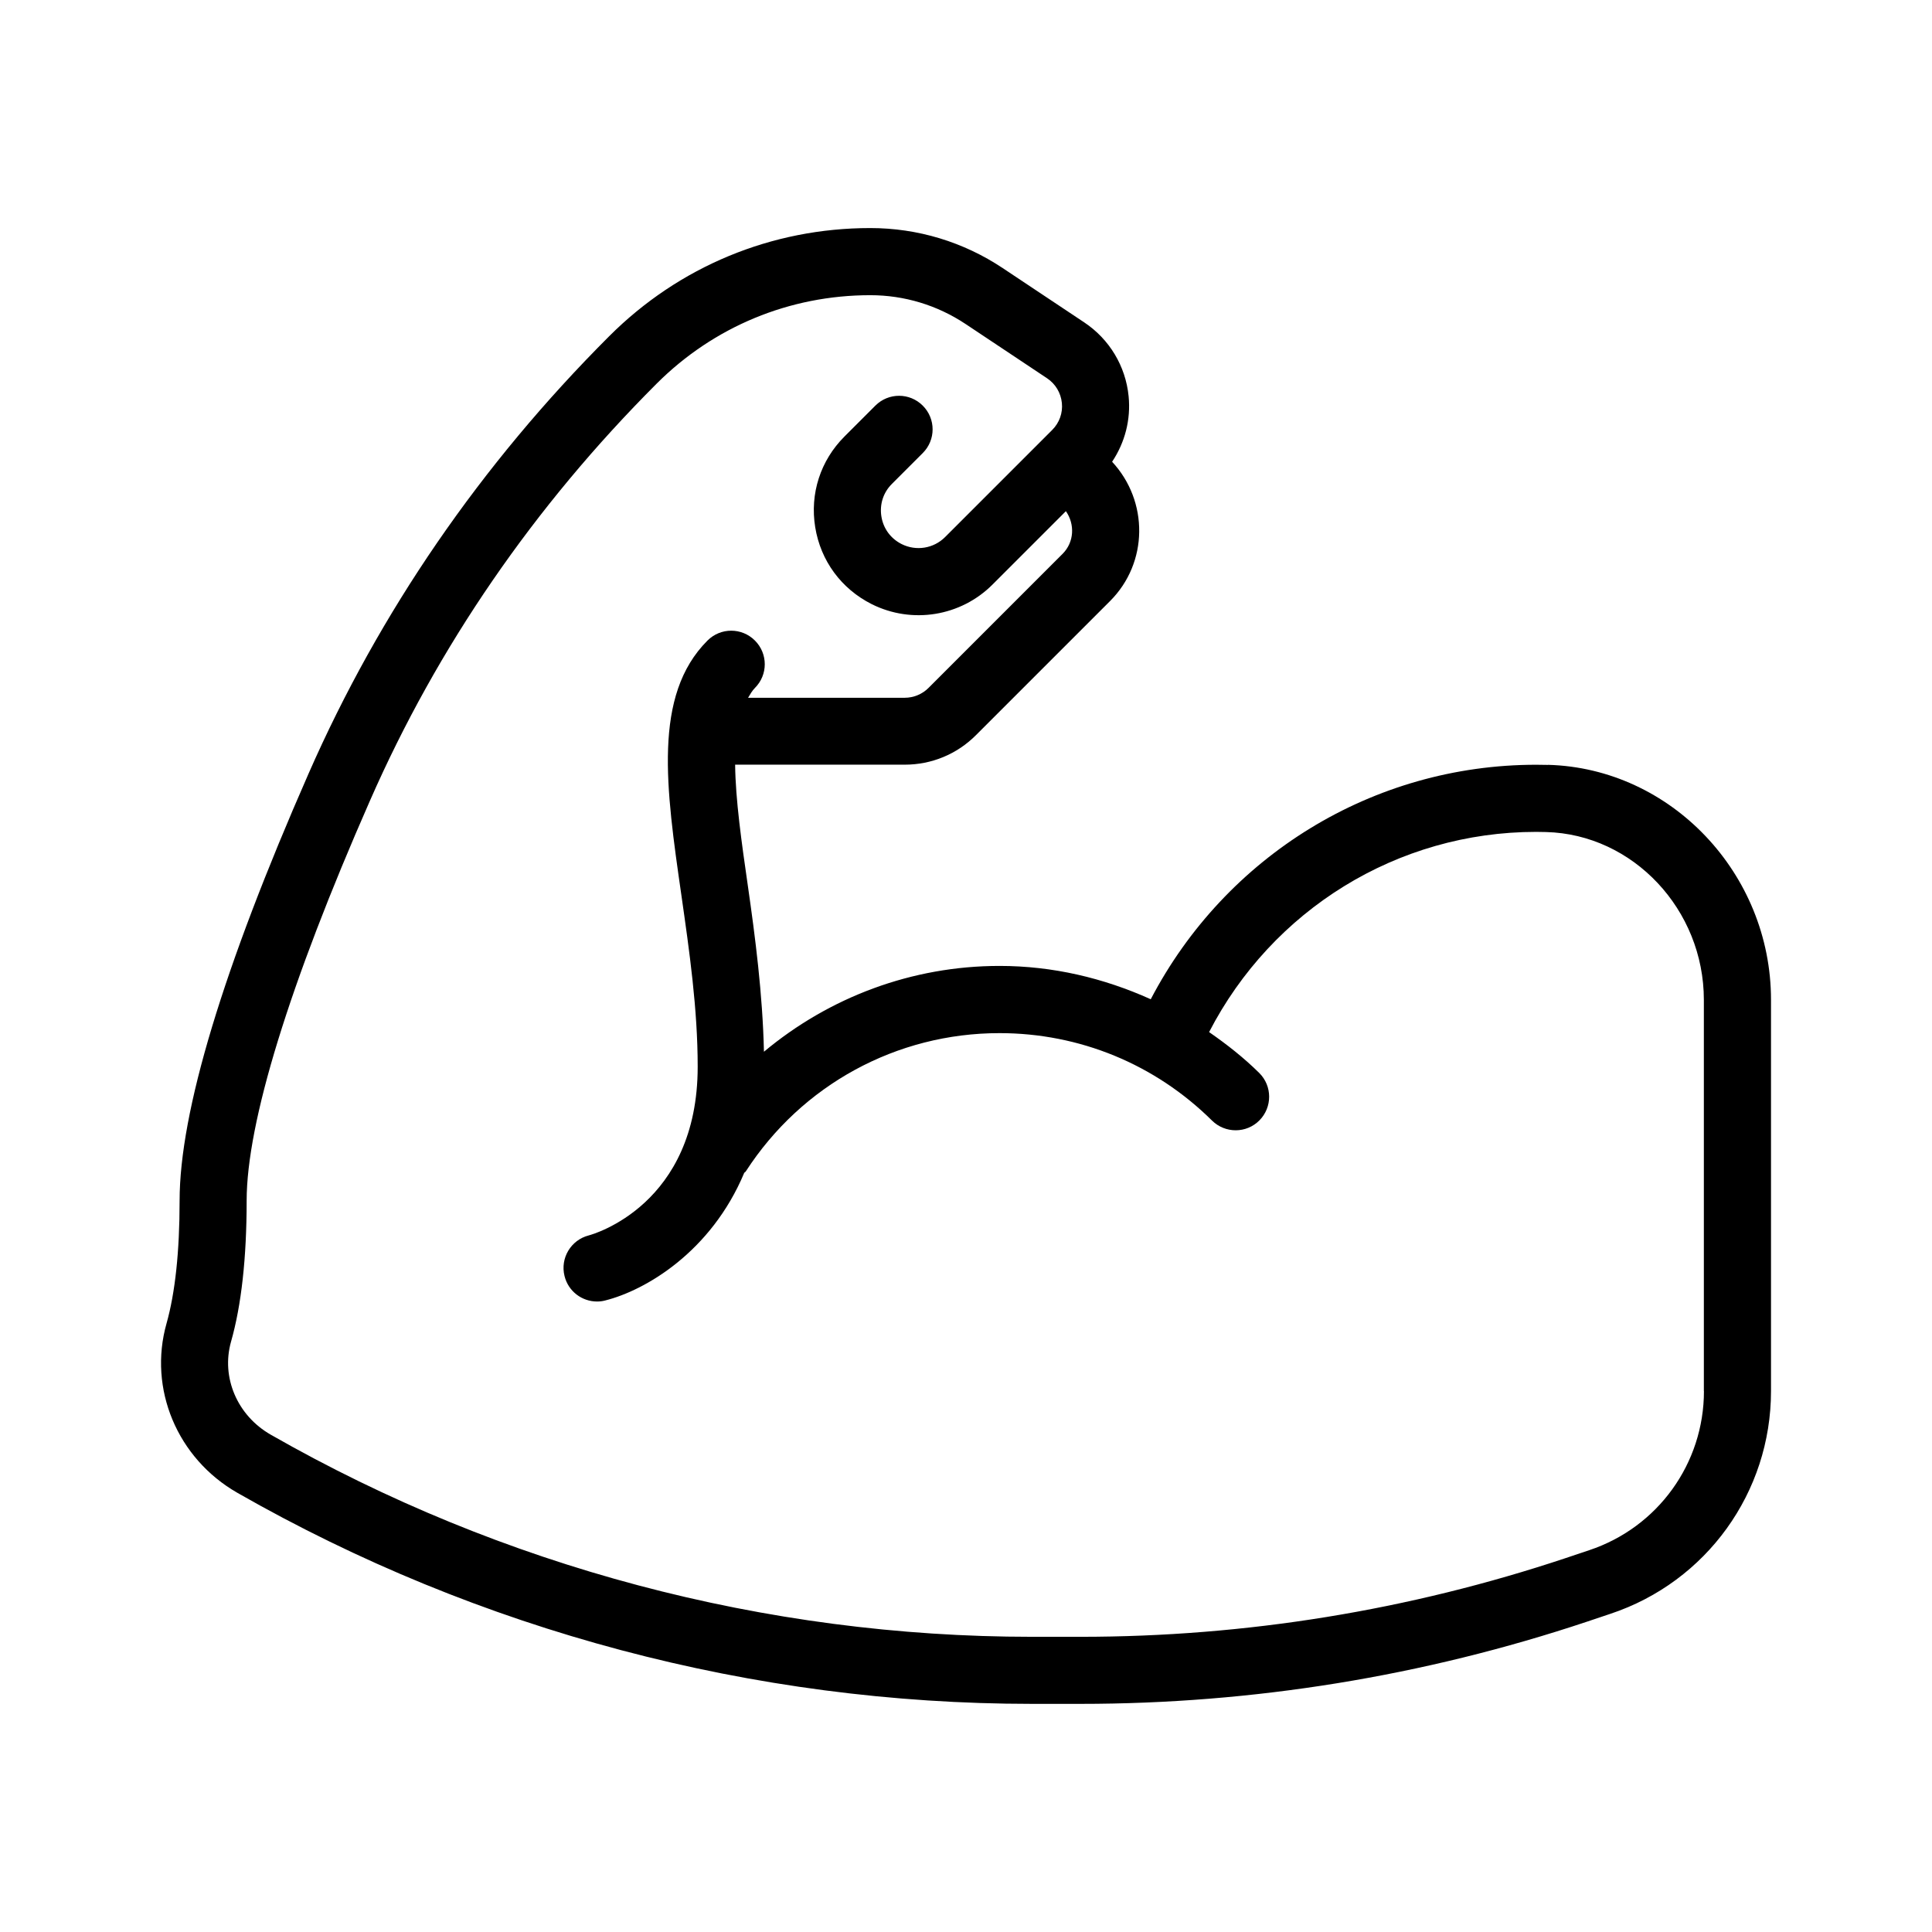 <svg viewBox="0 0 24 24" xmlns="http://www.w3.org/2000/svg">
  <g id="Icons">
    <path d="M19.229,9.502l-.146-.002c-2.031,0-3.859,1.135-4.788,2.913-.585-.264-1.218-.414-1.878-.414-1.09,0-2.116.389-2.927,1.066-.016-.716-.109-1.429-.2-2.062-.078-.541-.153-1.067-.158-1.504h2.107c.334,0,.648-.13.884-.366l1.667-1.667c.476-.476.48-1.24.025-1.73.159-.238.234-.523.205-.814-.037-.374-.238-.708-.551-.917l-1.012-.674c-.489-.326-1.058-.498-1.646-.498-1.226,0-2.377.477-3.244,1.344-1.596,1.596-2.852,3.424-3.734,5.433-1.063,2.42-1.602,4.206-1.602,5.306,0,.631-.055,1.143-.162,1.523-.23.812.132,1.678.881,2.106,3.001,1.715,6.414,2.621,9.87,2.621h.603c2.142,0,4.259-.343,6.291-1.021l.292-.098c1.193-.397,1.994-1.509,1.994-2.766v-4.861c0-1.569-1.243-2.878-2.771-2.919ZM21.167,17.281c0,.898-.572,1.692-1.425,1.976l-.292.098c-1.947.649-3.975.978-6.027.978h-.603c-3.311,0-6.582-.868-9.457-2.511-.416-.238-.618-.712-.493-1.155.129-.454.194-1.043.194-1.75,0-.971.529-2.69,1.532-4.971.84-1.914,2.038-3.656,3.56-5.179.709-.709,1.652-1.1,2.655-1.1.423,0,.832.124,1.184.358l1.012.674c.105.07.171.181.184.306.013.125-.031.247-.12.336l-1.331,1.331c-.142.142-.359.177-.539.087-.136-.068-.228-.193-.252-.343s.023-.298.131-.405l.383-.383c.163-.163.163-.426,0-.589-.163-.163-.426-.163-.589,0l-.383.383c-.299.299-.432.71-.364,1.128.068.417.324.765.702.955.5.25,1.105.153,1.501-.244l.911-.911c.113.162.104.384-.04.529l-1.667,1.667c-.078.078-.185.122-.295.122h-1.946c.026-.044.051-.088.085-.122.163-.163.163-.426,0-.589-.163-.163-.426-.163-.589,0-.682.682-.516,1.833-.324,3.167.099.693.202,1.409.202,2.127,0,1.716-1.299,2.082-1.354,2.096-.221.057-.356.282-.3.505.047.19.217.316.404.316.033,0,.068-.004.101-.013.499-.125,1.316-.603,1.727-1.585.006-.008.015-.01.02-.019.695-1.075,1.873-1.717,3.151-1.717.995,0,1.933.386,2.64,1.086.164.162.428.161.589-.002.162-.164.161-.427-.002-.589-.193-.191-.404-.356-.623-.508.783-1.517,2.336-2.487,4.063-2.487l.123.002c1.081.028,1.96.964,1.96,2.085v4.861h0Z"></path>
  </g>
  <g id="frame">
    <rect style="fill: none;" height="24" width="24" y="0" x="0"></rect>
  </g>
</svg>